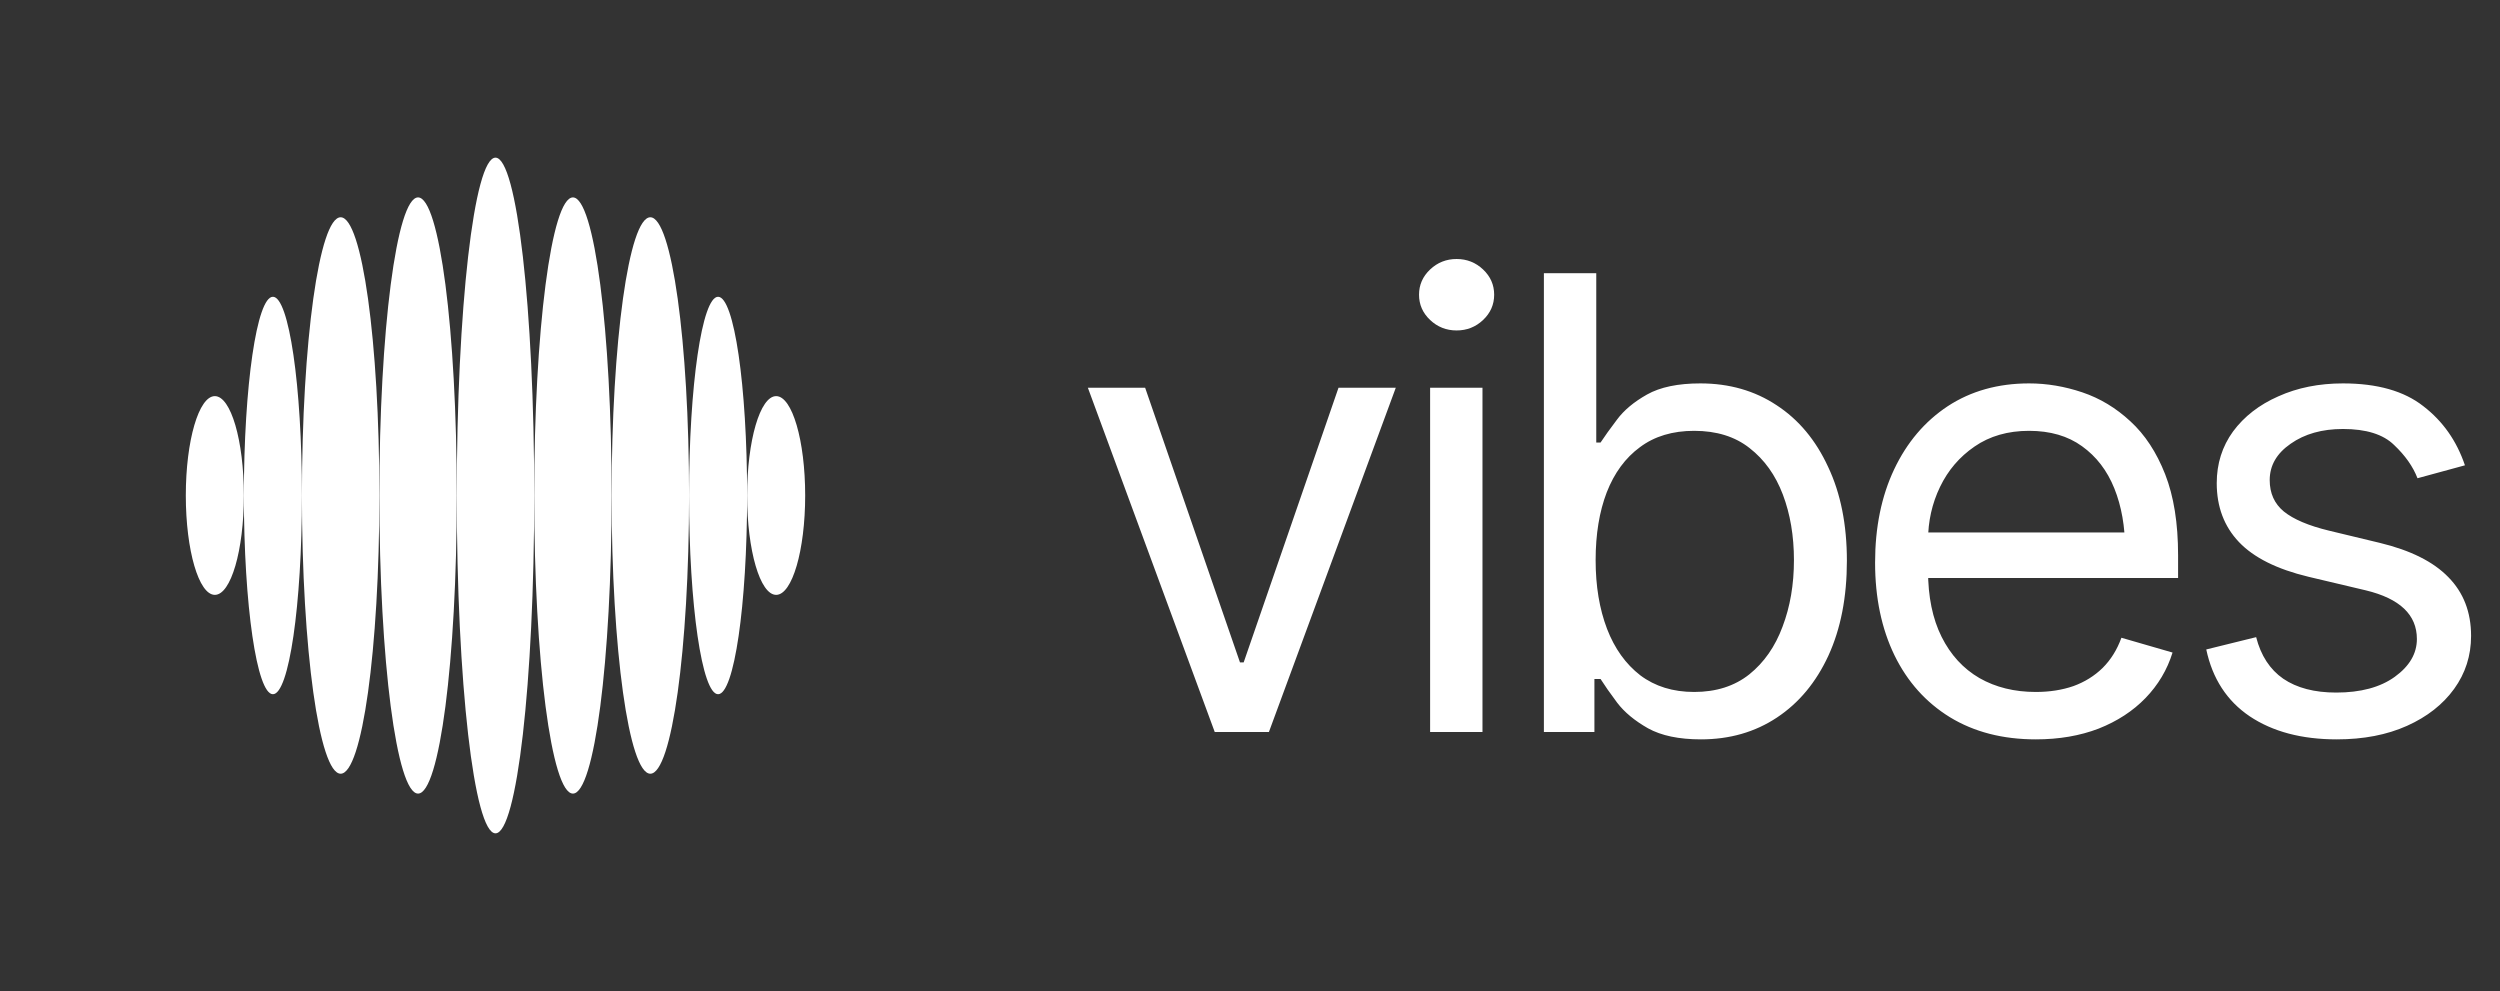 <svg width="111" height="44" viewBox="0 0 111 44" fill="none" xmlns="http://www.w3.org/2000/svg">
<rect x="0" y="0" width="111" height="44" fill="#333333" stroke="none"/>
<path d="M23.719 22C23.719 30.284 22.949 37 22 37C21.051 37 20.281 30.284 20.281 22C20.281 13.716 21.051 7 22 7C22.949 7 23.719 13.716 23.719 22Z" fill="white"/>
<path d="M20.281 22C20.281 29.31 19.512 35.235 18.562 35.235C17.613 35.235 16.844 29.31 16.844 22C16.844 14.69 17.613 8.765 18.562 8.765C19.512 8.765 20.281 14.69 20.281 22Z" fill="white"/>
<path d="M16.844 22C16.844 28.822 16.074 34.353 15.125 34.353C14.176 34.353 13.406 28.822 13.406 22C13.406 15.178 14.176 9.647 15.125 9.647C16.074 9.647 16.844 15.178 16.844 22Z" fill="white"/>
<path d="M27.156 22C27.156 29.31 26.387 35.235 25.438 35.235C24.488 35.235 23.719 29.31 23.719 22C23.719 14.69 24.488 8.765 25.438 8.765C26.387 8.765 27.156 14.69 27.156 22Z" fill="white"/>
<path d="M30.594 22C30.594 28.822 29.824 34.353 28.875 34.353C27.926 34.353 27.156 28.822 27.156 22C27.156 15.178 27.926 9.647 28.875 9.647C29.824 9.647 30.594 15.178 30.594 22Z" fill="white"/>
<path d="M33.172 22C33.172 26.873 32.595 30.823 31.883 30.823C31.171 30.823 30.594 26.873 30.594 22C30.594 17.127 31.171 13.177 31.883 13.177C32.595 13.177 33.172 17.127 33.172 22Z" fill="white"/>
<path d="M35.75 22C35.75 24.437 35.173 26.412 34.461 26.412C33.749 26.412 33.172 24.437 33.172 22C33.172 19.563 33.749 17.588 34.461 17.588C35.173 17.588 35.75 19.563 35.75 22Z" fill="white"/>
<path d="M10.828 22C10.828 24.437 10.251 26.412 9.539 26.412C8.827 26.412 8.25 24.437 8.25 22C8.25 19.563 8.827 17.588 9.539 17.588C10.251 17.588 10.828 19.563 10.828 22Z" fill="white"/>
<path d="M13.406 22C13.406 26.873 12.829 30.823 12.117 30.823C11.405 30.823 10.828 26.873 10.828 22C10.828 17.127 11.405 13.177 12.117 13.177C12.829 13.177 13.406 17.127 13.406 22Z" fill="white"/>
<path d="M61.973 17.215L56.34 32.5H53.934L48.301 17.215H50.844L55.055 29.41H55.219L59.43 17.215H61.973ZM63.497 32.5V17.215H65.822V32.5H63.497ZM64.673 14.672C64.217 14.672 63.825 14.517 63.497 14.207C63.169 13.897 63.005 13.523 63.005 13.086C63.005 12.648 63.169 12.275 63.497 11.965C63.825 11.655 64.217 11.5 64.673 11.5C65.129 11.5 65.521 11.655 65.849 11.965C66.177 12.275 66.341 12.648 66.341 13.086C66.341 13.523 66.177 13.897 65.849 14.207C65.521 14.517 65.129 14.672 64.673 14.672ZM75.522 32.828C74.547 32.828 73.763 32.664 73.171 32.336C72.578 31.999 72.122 31.62 71.803 31.201C71.484 30.773 71.238 30.422 71.065 30.148H70.792V32.5H68.549V12.129H70.874V19.648H71.065C71.238 19.384 71.48 19.047 71.79 18.637C72.1 18.217 72.546 17.844 73.129 17.516C73.713 17.188 74.501 17.023 75.495 17.023C76.78 17.023 77.91 17.347 78.885 17.994C79.861 18.632 80.622 19.544 81.168 20.729C81.725 21.904 82.002 23.294 82.002 24.898C82.002 26.512 81.729 27.915 81.182 29.109C80.635 30.294 79.874 31.21 78.899 31.857C77.924 32.505 76.798 32.828 75.522 32.828ZM75.221 30.723C76.197 30.723 77.012 30.463 77.668 29.943C78.325 29.415 78.817 28.708 79.145 27.824C79.482 26.94 79.651 25.956 79.651 24.871C79.651 23.796 79.487 22.825 79.159 21.959C78.831 21.093 78.338 20.405 77.682 19.895C77.035 19.384 76.215 19.129 75.221 19.129C74.264 19.129 73.462 19.37 72.815 19.854C72.168 20.328 71.676 20.997 71.338 21.863C71.01 22.72 70.846 23.723 70.846 24.871C70.846 26.02 71.015 27.036 71.352 27.92C71.689 28.795 72.181 29.483 72.829 29.984C73.485 30.477 74.282 30.723 75.221 30.723ZM90.391 32.828C88.923 32.828 87.651 32.5 86.576 31.844C85.51 31.188 84.689 30.271 84.115 29.096C83.541 27.911 83.254 26.539 83.254 24.98C83.254 23.413 83.536 22.032 84.101 20.838C84.666 19.644 85.46 18.71 86.48 18.035C87.51 17.361 88.713 17.023 90.09 17.023C90.883 17.023 91.671 17.156 92.455 17.42C93.239 17.684 93.95 18.113 94.588 18.705C95.235 19.297 95.75 20.081 96.133 21.057C96.516 22.032 96.707 23.23 96.707 24.652V25.664H84.922V23.641H95.435L94.355 24.406C94.355 23.385 94.196 22.479 93.877 21.686C93.558 20.893 93.079 20.268 92.441 19.812C91.812 19.357 91.028 19.129 90.09 19.129C89.151 19.129 88.344 19.361 87.67 19.826C87.004 20.282 86.494 20.879 86.138 21.617C85.783 22.355 85.605 23.148 85.605 23.996V25.336C85.605 26.494 85.806 27.473 86.207 28.275C86.608 29.078 87.168 29.688 87.888 30.107C88.609 30.518 89.443 30.723 90.391 30.723C91.001 30.723 91.557 30.636 92.058 30.463C92.56 30.281 92.993 30.012 93.357 29.656C93.722 29.292 94 28.845 94.191 28.316L96.461 28.973C96.224 29.738 95.823 30.413 95.258 30.996C94.702 31.57 94.009 32.022 93.18 32.35C92.35 32.669 91.42 32.828 90.391 32.828ZM109.443 20.66L107.337 21.234C107.137 20.715 106.79 20.223 106.298 19.758C105.815 19.284 105.058 19.047 104.028 19.047C103.099 19.047 102.324 19.266 101.704 19.703C101.084 20.131 100.775 20.669 100.775 21.316C100.775 21.9 100.984 22.365 101.403 22.711C101.832 23.057 102.497 23.34 103.4 23.559L105.669 24.105C107.027 24.434 108.039 24.939 108.704 25.623C109.379 26.307 109.716 27.177 109.716 28.234C109.716 29.109 109.465 29.893 108.964 30.586C108.463 31.279 107.765 31.826 106.872 32.227C105.979 32.628 104.94 32.828 103.755 32.828C102.196 32.828 100.907 32.486 99.886 31.803C98.874 31.119 98.232 30.13 97.958 28.836L100.173 28.289C100.383 29.109 100.784 29.725 101.376 30.135C101.978 30.545 102.762 30.75 103.728 30.75C104.812 30.75 105.678 30.518 106.325 30.053C106.982 29.579 107.31 29.018 107.31 28.371C107.31 27.296 106.553 26.576 105.04 26.211L102.497 25.609C101.094 25.272 100.064 24.757 99.407 24.064C98.751 23.372 98.423 22.501 98.423 21.453C98.423 20.587 98.665 19.822 99.148 19.156C99.64 18.491 100.31 17.971 101.157 17.598C102.005 17.215 102.962 17.023 104.028 17.023C105.551 17.023 106.74 17.361 107.597 18.035C108.463 18.701 109.078 19.576 109.443 20.66Z" fill="white"/>
</svg>
